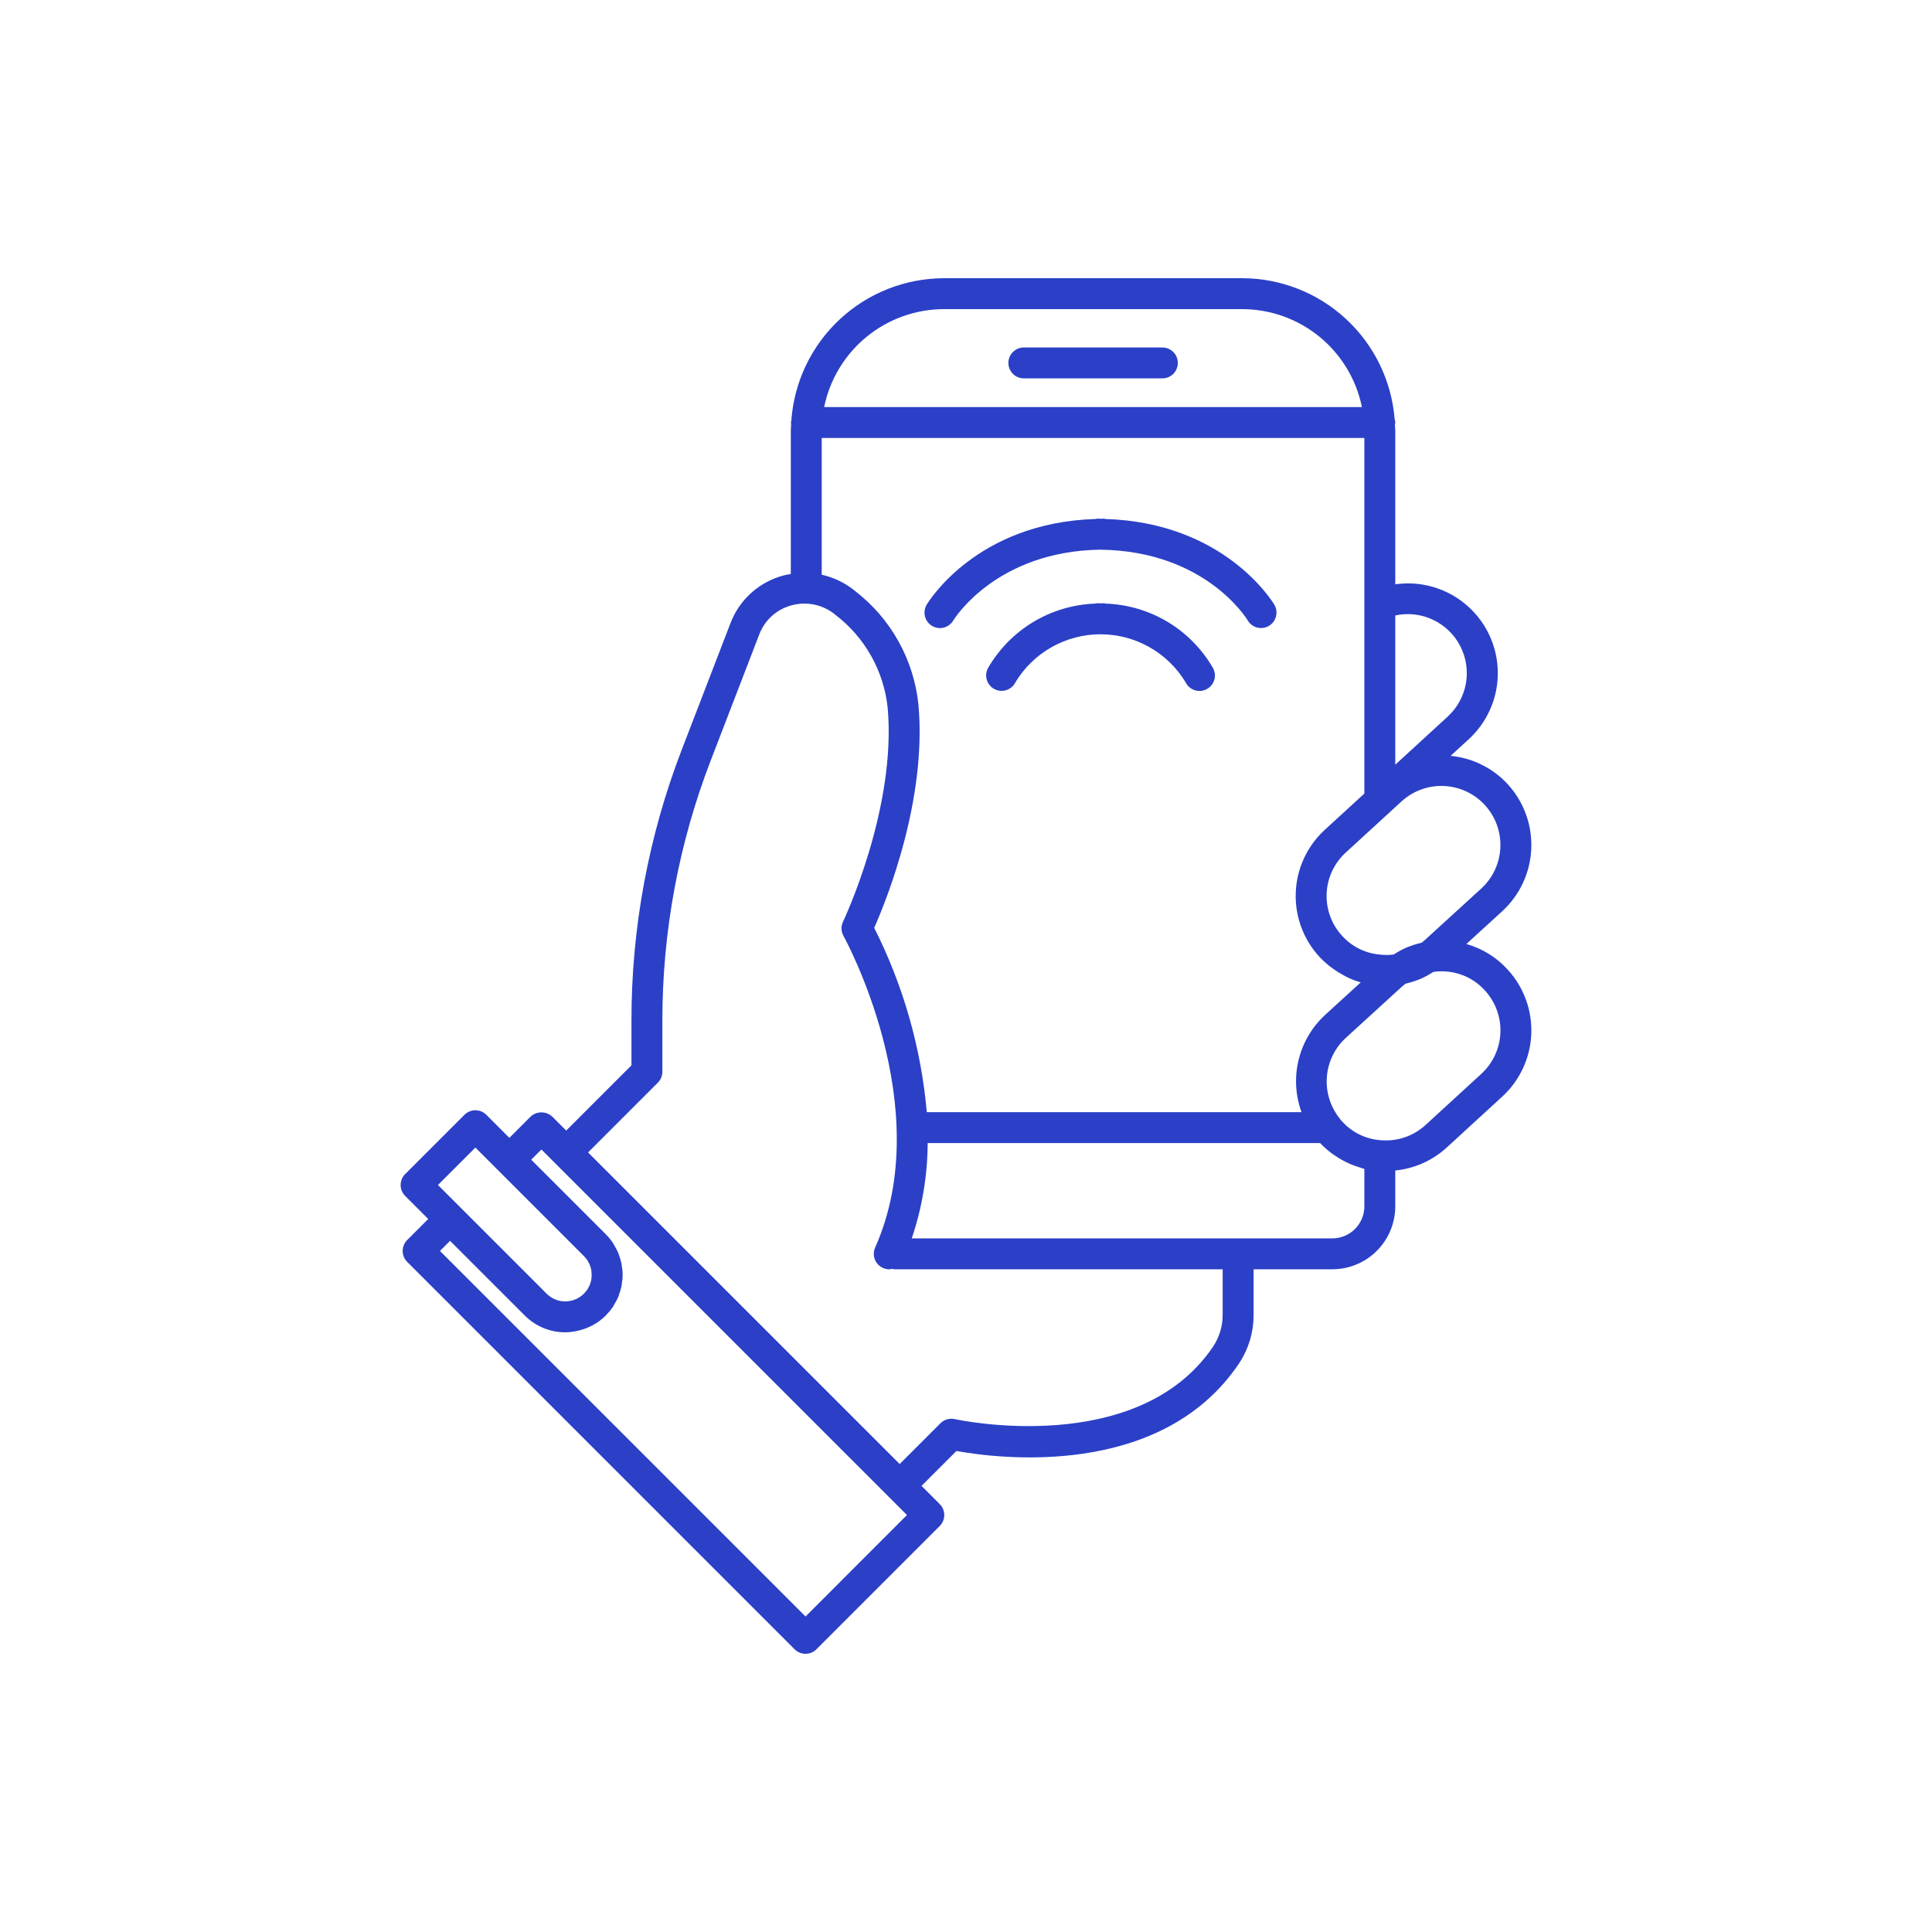 <?xml version="1.0" encoding="utf-8"?>
<svg xmlns="http://www.w3.org/2000/svg" width="100" height="100" viewBox="0 0 100 100" fill="none">
<path d="M60.164 17.985H52.994C52.781 17.985 52.578 18.07 52.428 18.22C52.278 18.369 52.194 18.573 52.194 18.785C52.194 18.997 52.278 19.201 52.428 19.351C52.578 19.501 52.781 19.585 52.994 19.585H60.164C60.377 19.585 60.58 19.501 60.73 19.351C60.88 19.201 60.964 18.997 60.964 18.785C60.964 18.573 60.88 18.369 60.73 18.22C60.58 18.07 60.377 17.985 60.164 17.985Z" fill="#2B40C7"/>
<path d="M57.242 31.243C57.207 31.234 57.172 31.226 57.136 31.222C57.076 31.222 57.022 31.229 56.962 31.23C56.903 31.229 56.849 31.222 56.788 31.222C56.753 31.226 56.717 31.234 56.682 31.243C55.546 31.284 54.44 31.614 53.467 32.202C52.494 32.791 51.688 33.618 51.125 34.605C51.032 34.795 51.017 35.014 51.085 35.214C51.152 35.414 51.296 35.58 51.485 35.674C51.674 35.769 51.893 35.785 52.093 35.718C52.294 35.652 52.46 35.51 52.556 35.321C53.013 34.561 53.66 33.932 54.432 33.496C55.204 33.059 56.076 32.83 56.962 32.83C57.849 32.83 58.721 33.059 59.493 33.496C60.266 33.932 60.912 34.561 61.369 35.321C61.464 35.511 61.63 35.655 61.831 35.722C62.033 35.789 62.252 35.774 62.442 35.679C62.632 35.584 62.776 35.417 62.843 35.216C62.91 35.015 62.895 34.795 62.8 34.605C62.237 33.618 61.431 32.791 60.458 32.202C59.485 31.614 58.378 31.284 57.242 31.243V31.243Z" fill="#2B40C7"/>
<path d="M48.246 32.398C48.336 32.452 48.436 32.487 48.541 32.502C48.645 32.516 48.75 32.51 48.852 32.484C48.954 32.458 49.049 32.412 49.133 32.348C49.217 32.285 49.288 32.206 49.341 32.116C49.362 32.079 51.529 28.527 56.964 28.451C62.349 28.527 64.493 31.966 64.585 32.118C64.694 32.3 64.87 32.431 65.075 32.483C65.28 32.535 65.497 32.503 65.679 32.395C65.861 32.288 65.992 32.112 66.045 31.908C66.098 31.703 66.068 31.486 65.962 31.303C65.856 31.125 63.367 27.053 57.225 26.863C57.196 26.855 57.166 26.849 57.136 26.845C57.076 26.845 57.022 26.851 56.962 26.852C56.903 26.851 56.849 26.845 56.788 26.845C56.758 26.849 56.729 26.855 56.699 26.863C50.557 27.053 48.068 31.125 47.963 31.303C47.91 31.394 47.875 31.494 47.86 31.598C47.845 31.702 47.851 31.808 47.877 31.909C47.904 32.011 47.95 32.107 48.013 32.191C48.076 32.275 48.155 32.345 48.246 32.398V32.398Z" fill="#2B40C7"/>
<path d="M40.932 29.71C40.819 29.729 40.706 29.747 40.594 29.776C39.963 29.936 39.38 30.245 38.895 30.678C38.41 31.111 38.036 31.655 37.806 32.264L35.295 38.784C33.566 43.268 32.68 48.033 32.684 52.838V55.142L29.307 58.519L28.589 57.801C28.436 57.656 28.234 57.576 28.024 57.576C27.813 57.576 27.611 57.656 27.458 57.801L26.365 58.894L25.172 57.702C25.097 57.627 25.009 57.568 24.912 57.528C24.815 57.488 24.711 57.467 24.606 57.467C24.501 57.467 24.397 57.488 24.3 57.528C24.203 57.568 24.115 57.627 24.04 57.702L20.972 60.77C20.897 60.845 20.838 60.933 20.798 61.03C20.758 61.127 20.737 61.231 20.737 61.336C20.737 61.441 20.758 61.545 20.798 61.642C20.838 61.739 20.897 61.827 20.972 61.902L22.165 63.094L21.076 64.183C21.002 64.257 20.943 64.345 20.903 64.442C20.863 64.539 20.842 64.643 20.842 64.748C20.842 64.853 20.863 64.957 20.903 65.055C20.943 65.152 21.002 65.24 21.076 65.314L41.128 85.366C41.202 85.44 41.29 85.499 41.387 85.539C41.484 85.579 41.589 85.6 41.694 85.6C41.799 85.6 41.903 85.579 42 85.539C42.097 85.499 42.185 85.44 42.259 85.366L48.641 78.984C48.715 78.909 48.774 78.821 48.814 78.724C48.855 78.627 48.875 78.523 48.875 78.418C48.875 78.313 48.855 78.209 48.814 78.112C48.774 78.015 48.715 77.927 48.641 77.852L47.698 76.909L49.506 75.102C51.562 75.477 60.073 76.606 64.128 70.577C64.627 69.828 64.89 68.948 64.885 68.049V65.698H68.967C69.831 65.696 70.658 65.351 71.267 64.74C71.877 64.128 72.219 63.3 72.219 62.437V60.585C73.202 60.488 74.128 60.077 74.861 59.415L77.753 56.763C78.662 55.931 79.203 54.771 79.258 53.54C79.313 52.308 78.877 51.105 78.046 50.195C77.47 49.557 76.726 49.095 75.899 48.861L77.752 47.168C78.662 46.335 79.204 45.174 79.258 43.942C79.313 42.709 78.876 41.506 78.044 40.595C77.273 39.756 76.218 39.231 75.084 39.123L76.011 38.273C76.745 37.603 77.245 36.716 77.438 35.741C77.63 34.767 77.505 33.756 77.081 32.858C76.656 31.959 75.955 31.221 75.08 30.751C74.205 30.28 73.202 30.103 72.219 30.245V22.324C72.219 22.206 72.206 22.092 72.201 21.975C72.21 21.941 72.218 21.906 72.222 21.87C72.217 21.811 72.205 21.752 72.187 21.695C72.028 19.711 71.127 17.858 69.665 16.507C68.203 15.155 66.286 14.403 64.295 14.4H48.866C46.865 14.402 44.938 15.16 43.472 16.523C42.006 17.885 41.109 19.751 40.961 21.747C40.949 21.787 40.941 21.828 40.936 21.87C40.94 21.895 40.945 21.92 40.951 21.944C40.945 22.071 40.932 22.196 40.932 22.324L40.932 29.71ZM24.606 59.398L25.799 60.591L25.799 60.591L30.228 65.02C30.293 65.085 30.351 65.156 30.402 65.233C30.41 65.246 30.415 65.26 30.423 65.273C30.463 65.336 30.498 65.403 30.528 65.472C30.532 65.483 30.534 65.496 30.539 65.508C30.566 65.579 30.588 65.651 30.603 65.726C30.608 65.753 30.608 65.781 30.611 65.809C30.628 65.937 30.628 66.067 30.608 66.195C30.606 66.214 30.607 66.233 30.603 66.251C30.587 66.327 30.565 66.403 30.537 66.475C30.533 66.485 30.532 66.496 30.528 66.505C30.499 66.574 30.464 66.639 30.424 66.702C30.416 66.716 30.411 66.731 30.402 66.744C30.359 66.806 30.311 66.865 30.259 66.919C30.248 66.931 30.24 66.945 30.228 66.957L30.227 66.958C29.97 67.214 29.622 67.359 29.259 67.361C29.079 67.361 28.901 67.326 28.734 67.256C28.568 67.187 28.417 67.085 28.29 66.957L22.669 61.336L24.606 59.398ZM41.694 83.669L22.773 64.749L23.296 64.226L27.159 68.088C27.435 68.366 27.763 68.586 28.125 68.736C28.487 68.886 28.875 68.963 29.267 68.961C29.493 68.957 29.717 68.927 29.936 68.873C30.475 68.75 30.968 68.478 31.359 68.088C31.373 68.074 31.383 68.057 31.397 68.042C31.522 67.914 31.636 67.775 31.736 67.627C31.762 67.588 31.777 67.546 31.8 67.507C31.88 67.38 31.95 67.247 32.009 67.109C32.022 67.077 32.027 67.042 32.039 67.009C32.096 66.862 32.141 66.711 32.173 66.557C32.181 66.518 32.179 66.478 32.185 66.439C32.244 66.136 32.243 65.825 32.183 65.522C32.178 65.488 32.18 65.454 32.173 65.42C32.14 65.261 32.094 65.106 32.036 64.956C32.025 64.927 32.021 64.896 32.009 64.868C31.948 64.725 31.876 64.588 31.793 64.457C31.772 64.422 31.759 64.384 31.736 64.35C31.626 64.184 31.5 64.029 31.359 63.888L27.496 60.026L28.024 59.498L28.74 60.214L28.741 60.216L28.742 60.216L46.944 78.418L41.694 83.669ZM70.619 62.437C70.62 62.876 70.446 63.298 70.137 63.609C69.827 63.921 69.406 64.097 68.967 64.099H64.1C64.095 64.098 64.09 64.095 64.085 64.095C64.079 64.095 64.075 64.098 64.069 64.099H47.192C47.73 62.509 48.008 60.843 48.017 59.165H68.33C68.502 59.346 68.688 59.514 68.887 59.666C68.954 59.718 69.026 59.763 69.096 59.811C69.245 59.914 69.399 60.008 69.559 60.093C69.644 60.138 69.729 60.181 69.817 60.22C69.981 60.293 70.149 60.355 70.32 60.407C70.4 60.433 70.478 60.463 70.56 60.484C70.58 60.489 70.599 60.498 70.619 60.502L70.619 62.437ZM76.864 51.272C77.409 51.869 77.696 52.659 77.66 53.468C77.624 54.276 77.268 55.037 76.671 55.584L73.781 58.234C73.471 58.518 73.105 58.734 72.707 58.869C72.31 59.003 71.888 59.054 71.47 59.017C70.71 58.966 69.999 58.625 69.484 58.063C69.48 58.059 69.43 58.001 69.426 57.997C69.407 57.977 69.387 57.956 69.375 57.94C69.359 57.914 69.342 57.89 69.323 57.867C68.847 57.26 68.617 56.497 68.679 55.729C68.741 54.961 69.09 54.244 69.657 53.722L71.958 51.621L71.96 51.618L72.551 51.079C72.612 51.023 72.674 50.971 72.737 50.923C72.765 50.916 72.79 50.904 72.818 50.897C73.04 50.844 73.257 50.774 73.468 50.689C73.483 50.682 73.499 50.678 73.514 50.672C73.728 50.579 73.934 50.469 74.13 50.343C74.153 50.328 74.179 50.319 74.201 50.305C74.69 50.235 75.189 50.286 75.653 50.455C76.118 50.623 76.534 50.904 76.864 51.272V51.272ZM72.219 31.856C72.875 31.713 73.559 31.791 74.167 32.077C74.775 32.362 75.271 32.84 75.58 33.437C75.888 34.033 75.992 34.714 75.875 35.375C75.757 36.036 75.425 36.64 74.93 37.093L72.219 39.58V31.856ZM72.548 41.476C73.147 40.931 73.937 40.646 74.745 40.683C75.554 40.721 76.315 41.077 76.861 41.674C77.407 42.272 77.694 43.061 77.658 43.87C77.623 44.678 77.269 45.44 76.672 45.988L73.779 48.63C73.718 48.687 73.656 48.738 73.592 48.787C73.564 48.793 73.539 48.806 73.511 48.813C73.29 48.866 73.072 48.935 72.861 49.021C72.846 49.027 72.83 49.031 72.815 49.038C72.601 49.131 72.395 49.241 72.199 49.367C72.177 49.381 72.151 49.39 72.128 49.405C71.91 49.436 71.689 49.439 71.47 49.412C70.701 49.359 69.983 49.01 69.467 48.438C69.195 48.143 68.985 47.797 68.848 47.42C68.711 47.043 68.649 46.643 68.667 46.242C68.685 45.842 68.782 45.449 68.952 45.085C69.122 44.722 69.362 44.396 69.658 44.126L72.548 41.476ZM48.866 16H64.295C65.754 16.002 67.167 16.508 68.297 17.431C69.426 18.355 70.202 19.641 70.493 21.07H42.658C42.95 19.64 43.728 18.354 44.859 17.43C45.99 16.506 47.406 16.001 48.866 16V16ZM42.532 22.67H70.619V41.074L68.577 42.946C68.126 43.358 67.76 43.856 67.501 44.41C67.242 44.963 67.095 45.563 67.069 46.173C67.042 46.784 67.136 47.394 67.345 47.968C67.555 48.543 67.875 49.07 68.288 49.52C68.469 49.713 68.665 49.891 68.876 50.051C68.939 50.1 69.005 50.145 69.071 50.191C69.223 50.297 69.382 50.394 69.546 50.481C69.62 50.52 69.691 50.562 69.766 50.597C69.981 50.698 70.203 50.782 70.431 50.848L68.576 52.543C67.902 53.168 67.428 53.978 67.213 54.871C66.997 55.765 67.051 56.702 67.366 57.565H47.971C47.677 54.241 46.753 51.004 45.249 48.025C45.881 46.598 47.986 41.4 47.538 36.473C47.421 35.328 47.073 34.219 46.515 33.212C45.957 32.205 45.201 31.322 44.292 30.616C43.783 30.19 43.179 29.892 42.532 29.747L42.532 22.67ZM40.995 31.325C41.387 31.222 41.798 31.215 42.193 31.305C42.589 31.395 42.956 31.579 43.265 31.843C44.011 32.416 44.633 33.135 45.093 33.956C45.554 34.777 45.843 35.682 45.944 36.618C46.419 41.829 43.663 47.648 43.636 47.706C43.58 47.822 43.553 47.95 43.557 48.078C43.561 48.206 43.596 48.332 43.659 48.444C43.708 48.531 48.544 57.299 45.297 64.573C45.255 64.669 45.231 64.772 45.228 64.877C45.225 64.982 45.243 65.087 45.281 65.185C45.318 65.283 45.375 65.372 45.447 65.449C45.519 65.525 45.606 65.586 45.702 65.629C45.852 65.701 46.022 65.718 46.183 65.676C46.22 65.686 46.257 65.694 46.294 65.699H63.285V68.049C63.287 68.63 63.119 69.199 62.8 69.684C58.883 75.51 49.514 73.475 49.419 73.453C49.288 73.423 49.15 73.427 49.02 73.465C48.891 73.502 48.773 73.572 48.677 73.668L46.567 75.778L30.438 59.65L34.049 56.038C34.124 55.964 34.183 55.876 34.223 55.779C34.263 55.682 34.284 55.578 34.284 55.473V52.838C34.281 48.229 35.13 43.66 36.788 39.359L39.299 32.839C39.439 32.469 39.666 32.138 39.961 31.874C40.257 31.611 40.611 31.422 40.995 31.325V31.325Z" fill="#2B40C7"/>
</svg>